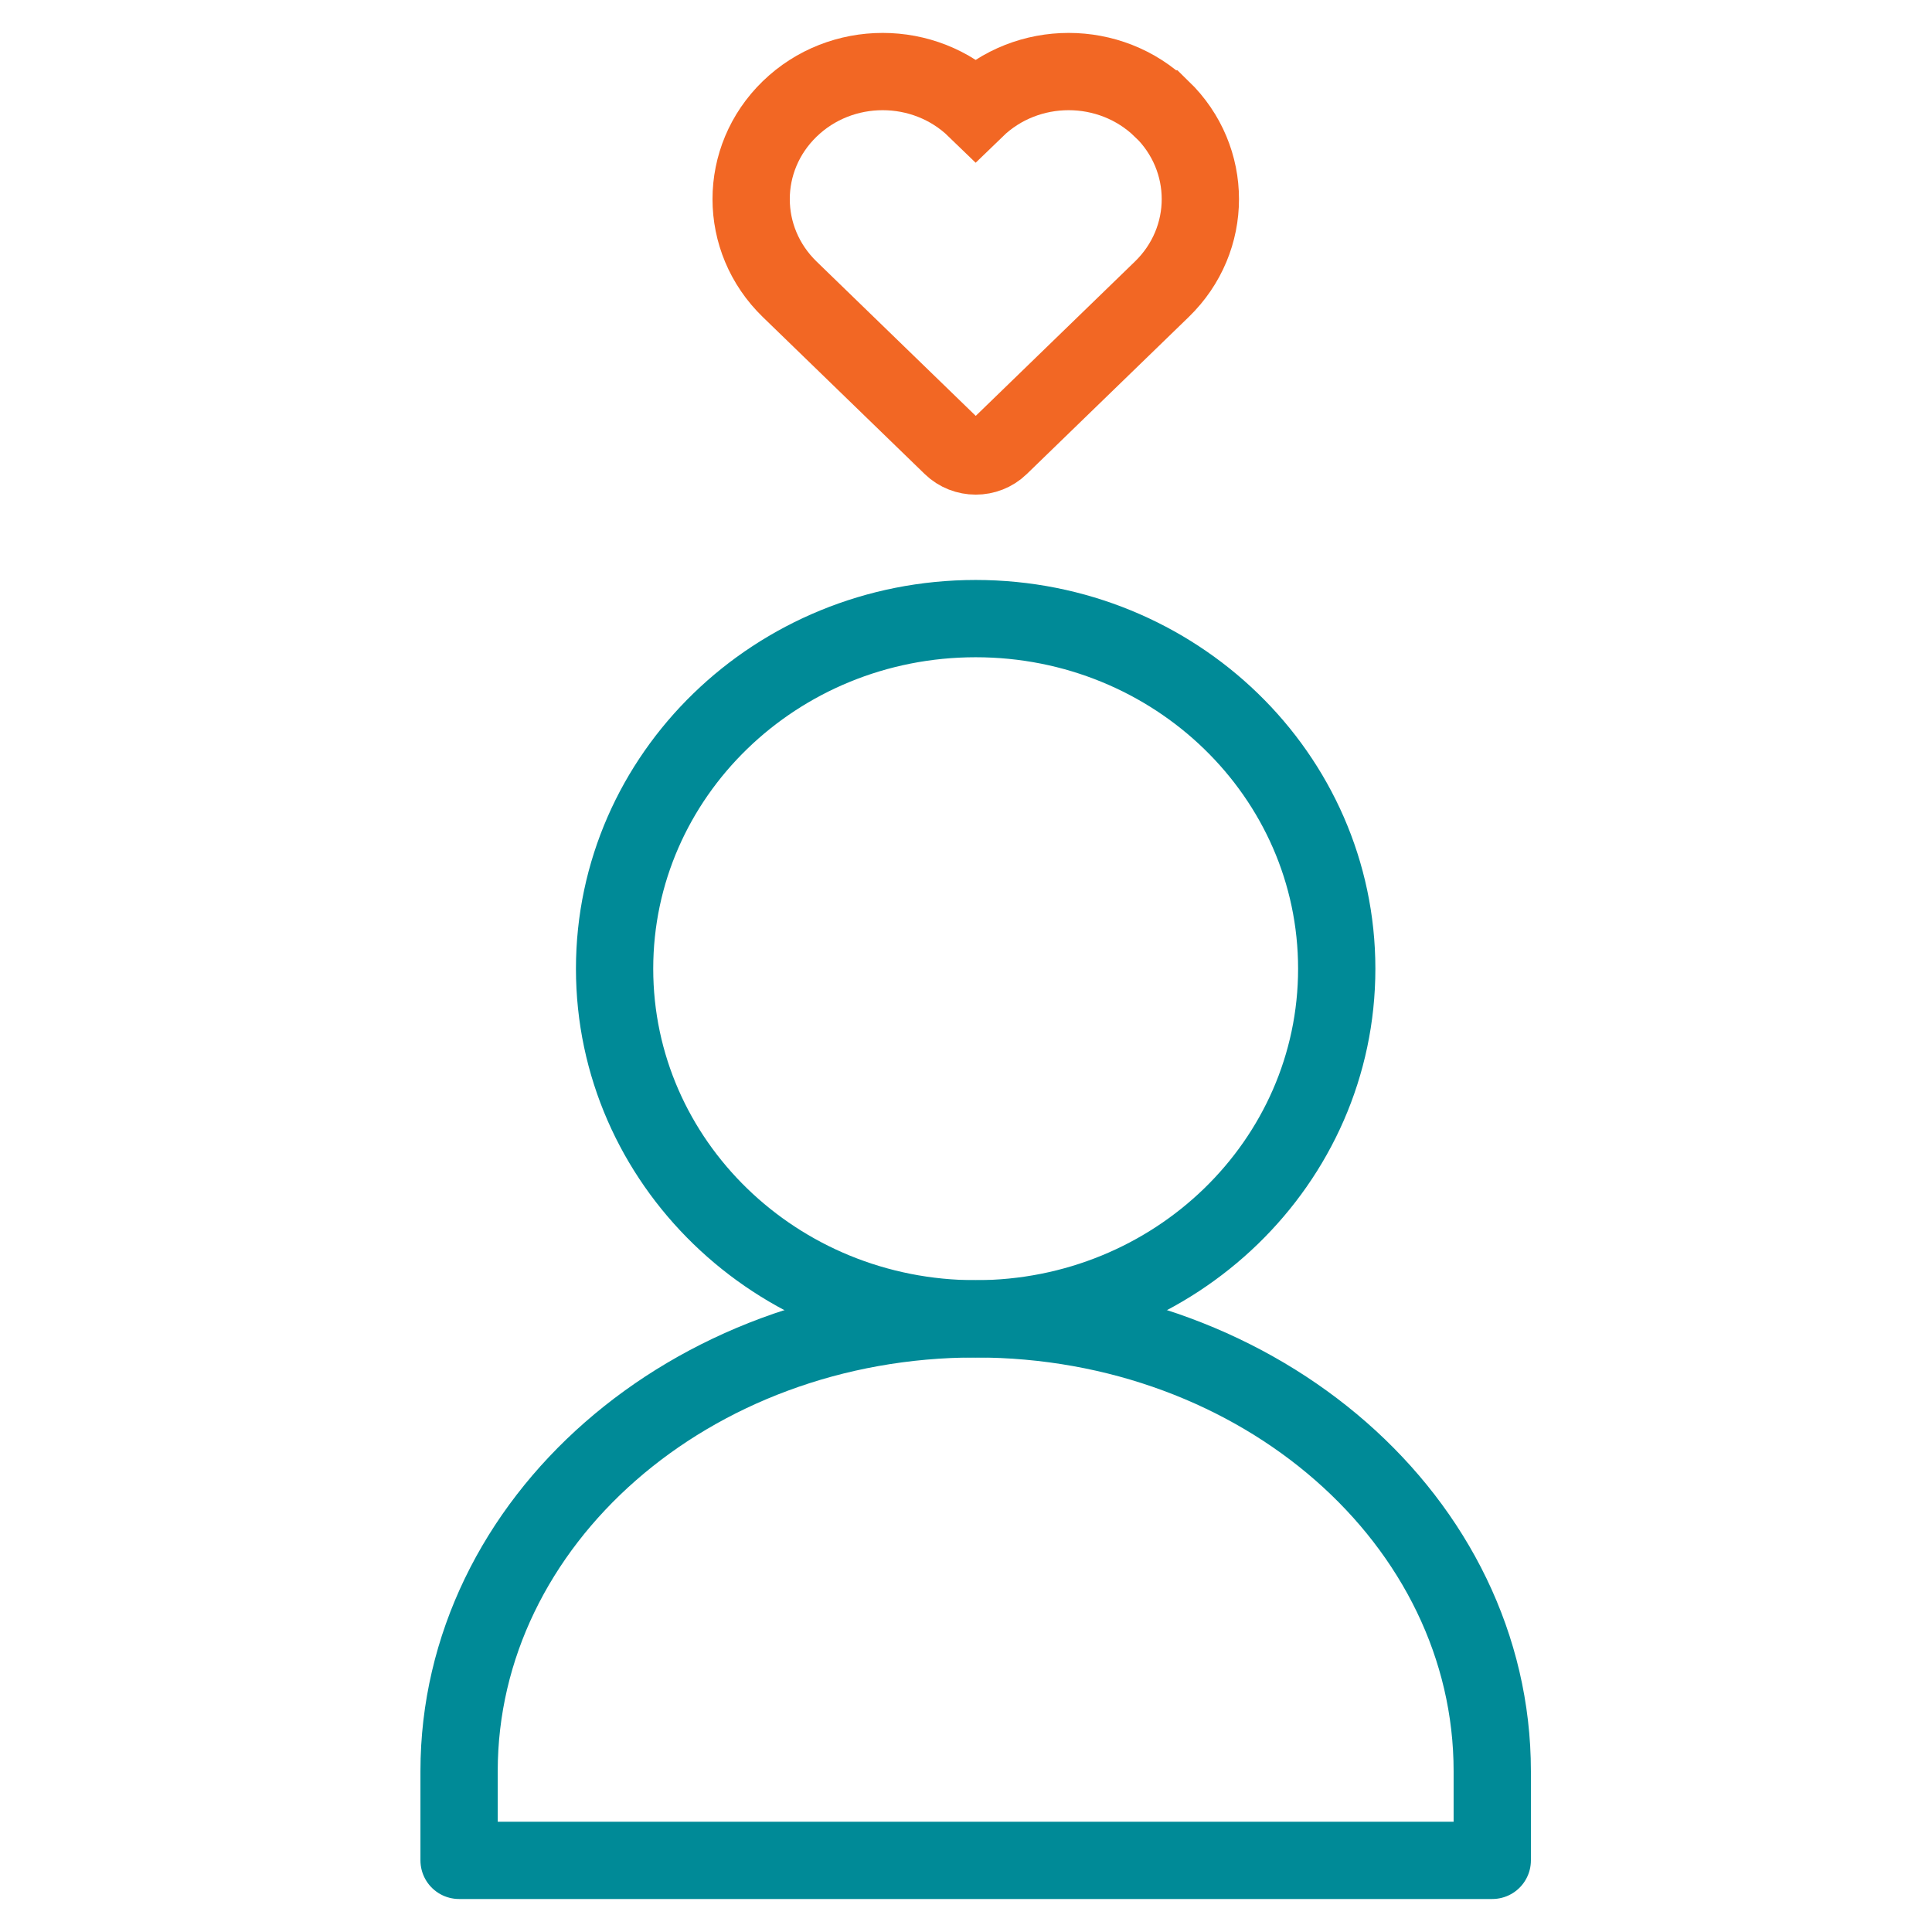 <svg width="100" height="100" viewBox="0 0 100 100" fill="none" xmlns="http://www.w3.org/2000/svg">
<path d="M23.762 96.292V91.68C23.762 78.751 35.73 68.263 50.5 68.263C65.27 68.263 77.239 78.751 77.239 91.68V96.292H23.762Z" stroke="#008A97" stroke-width="4" stroke-linecap="round" stroke-linejoin="round"/>
<path d="M50.5 68.263C60.822 68.263 69.189 60.15 69.189 50.141C69.189 40.132 60.822 32.019 50.5 32.019C40.178 32.019 31.811 40.132 31.811 50.141C31.811 60.15 40.178 68.263 50.5 68.263Z" stroke="#008A97" stroke-width="4" stroke-linecap="round" stroke-linejoin="round"/>
<path d="M60.126 5.638C57.466 3.059 53.16 3.059 50.5 5.638C47.84 3.059 43.533 3.059 40.874 5.638C38.214 8.217 38.214 12.393 40.874 14.973L49.258 23.103C49.945 23.769 51.064 23.769 51.751 23.103L60.135 14.973C62.795 12.393 62.795 8.217 60.135 5.638H60.126Z" stroke="#F26724" stroke-width="4" stroke-miterlimit="10"/>
</svg>
